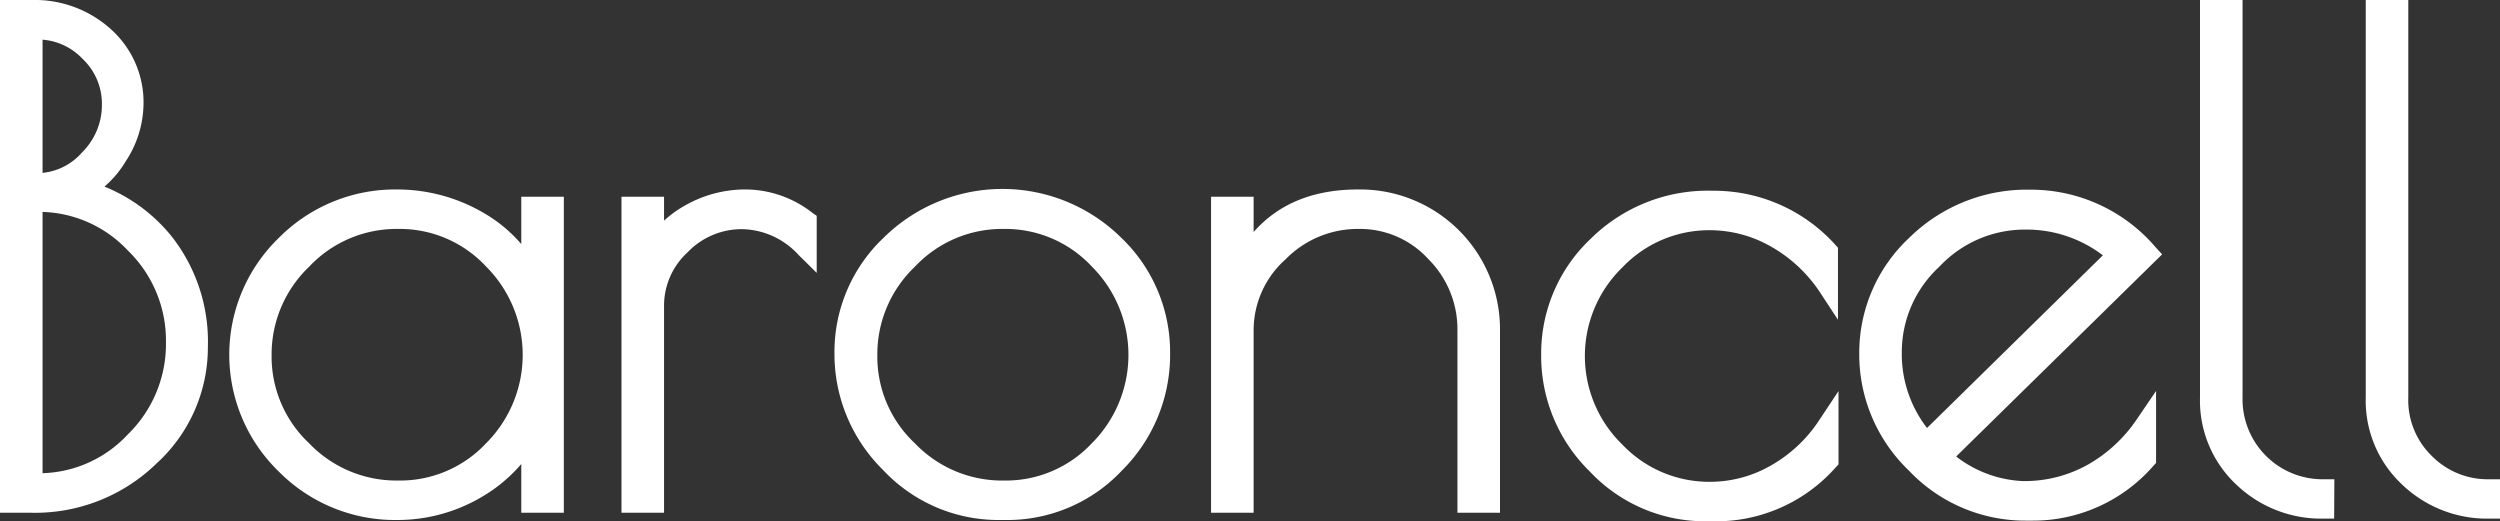 <svg xmlns="http://www.w3.org/2000/svg" viewBox="0 0 235 49"><rect x="0" y="0" width="235" height="49" fill="#333333" stroke="none"/><g id="b758d7c4-b558-4f3c-9dea-4c0e8a6b651d" data-name="Capa 2"><g id="a90fd177-c700-402a-907c-b256a114d54e" data-name="Capa 2"><path d="M1,1H3a9.61,9.61,0,0,1,6.76,2.5,8.22,8.22,0,0,1,2.74,6.37A9,9,0,0,1,11,14.64a7.23,7.23,0,0,1-3.58,3.17,14.45,14.45,0,0,1,8,5.06,15,15,0,0,1,3.17,9.76A13.7,13.7,0,0,1,14,42.86,15.31,15.31,0,0,1,3,47.21H1ZM3,2.72V17.26h.49A6.65,6.65,0,0,0,8.42,15a7.27,7.27,0,0,0,2.14-5.18,6.82,6.82,0,0,0-2.11-5,6.84,6.84,0,0,0-5-2.09Zm0,16.2V45.48h.49a12.48,12.48,0,0,0,9.22-3.94,12.9,12.9,0,0,0,3.89-9.37,12.84,12.84,0,0,0-3.86-9.33,12.5,12.5,0,0,0-9.25-3.92Z" fill="#fff"/><path d="M3,48.2H0V0H3a10.67,10.67,0,0,1,7.44,2.76,9.22,9.22,0,0,1,3.05,7.1,10,10,0,0,1-1.67,5.3,9.61,9.61,0,0,1-2,2.38,15.64,15.64,0,0,1,6.33,4.7,16,16,0,0,1,3.39,10.39,14.75,14.75,0,0,1-4.84,10.95A16.36,16.36,0,0,1,3,48.2ZM4,19.92V44.48a11.38,11.38,0,0,0,8-3.63,11.86,11.86,0,0,0,3.6-8.68A11.79,11.79,0,0,0,12,23.53,11.46,11.46,0,0,0,4,19.92Zm13.13,16A10.4,10.4,0,0,1,16.76,37,10.4,10.4,0,0,0,17.11,35.89ZM4,3.73V16.25a5.67,5.67,0,0,0,3.71-1.92,6.27,6.27,0,0,0,1.87-4.5A5.81,5.81,0,0,0,7.74,5.51,5.79,5.79,0,0,0,4,3.73Z" fill="#fff"/><path d="M52,19.48V47.21H50v-6.9a13,13,0,0,1-5.22,5.54A14.76,14.76,0,0,1,26.89,43.6a14.3,14.3,0,0,1,0-20.52A14.37,14.37,0,0,1,37.33,18.8a15,15,0,0,1,7.6,2.09A11.44,11.44,0,0,1,50,26.44v-7ZM24.53,33.4a12.23,12.23,0,0,0,3.82,9,12.43,12.43,0,0,0,9.07,3.79,12.1,12.1,0,0,0,9-3.79,12.71,12.71,0,0,0,0-18,12.13,12.13,0,0,0-9-3.83,12.31,12.31,0,0,0-9,3.86A12.41,12.41,0,0,0,24.53,33.4Z" fill="#fff"/><path d="M37.33,48.88a15.38,15.38,0,0,1-11.14-4.57,15.28,15.28,0,0,1,0-21.93,15.39,15.39,0,0,1,11.14-4.57A16.1,16.1,0,0,1,45.44,20,13.69,13.69,0,0,1,49,22.94V18.49h4V48.2H49V43.62a14.52,14.52,0,0,1-3.71,3.09A15.59,15.59,0,0,1,37.33,48.88Zm.06-27.36a11.27,11.27,0,0,0-8.33,3.55,11.4,11.4,0,0,0-3.53,8.33,11.18,11.18,0,0,0,3.53,8.27,11.35,11.35,0,0,0,8.36,3.5,11.07,11.07,0,0,0,8.26-3.49,11.75,11.75,0,0,0,0-16.64A11.08,11.08,0,0,0,37.39,21.52ZM51,35.35c-.06.38-.12.75-.21,1.12l.21-.41ZM26,25.58A12.38,12.38,0,0,0,23.61,32,13,13,0,0,1,26,25.58Z" fill="#fff"/><path d="M69.74,20.52A8.05,8.05,0,0,0,63.94,23a7.77,7.77,0,0,0-2.52,5.73V47.21h-2V19.48h2v4.13a8.75,8.75,0,0,1,3.48-3.45,10.33,10.33,0,0,1,5.28-1.36,9.32,9.32,0,0,1,5.59,2v2.47A8.4,8.4,0,0,0,69.74,20.52Z" fill="#fff"/><path d="M62.42,48.2h-4V18.49h4v2.25a10.48,10.48,0,0,1,2-1.44,11.44,11.44,0,0,1,5.78-1.49A10.29,10.29,0,0,1,76.36,20l.41.29v5.36l-1.71-1.69a7.37,7.37,0,0,0-5.32-2.42,7.05,7.05,0,0,0-5.1,2.17,6.81,6.81,0,0,0-2.22,5Zm-2-20.62v.75c0-.31,0-.62.09-.92Z" fill="#fff"/><path d="M83.78,43.48a14.26,14.26,0,0,1-4.29-10.26,13.77,13.77,0,0,1,4.35-10.14,14.9,14.9,0,0,1,20.9,0,13.84,13.84,0,0,1,4.31,10.17,14.29,14.29,0,0,1-4.22,10.26,13.7,13.7,0,0,1-10.25,4.38H94A13.79,13.79,0,0,1,83.78,43.48Zm23.29-10.11a12.44,12.44,0,0,0-3.76-9,12.16,12.16,0,0,0-9-3.83,12.31,12.31,0,0,0-9,3.86,12.37,12.37,0,0,0-3.82,9,12.2,12.2,0,0,0,3.82,9,12.43,12.43,0,0,0,9.07,3.79,12.1,12.1,0,0,0,9-3.79A12.38,12.38,0,0,0,107.07,33.37Z" fill="#fff"/><path d="M94.58,48.88H94a14.85,14.85,0,0,1-11-4.71,15.28,15.28,0,0,1-4.56-11,14.77,14.77,0,0,1,4.64-10.84,15.89,15.89,0,0,1,22.3,0,14.86,14.86,0,0,1,4.61,10.87,15.32,15.32,0,0,1-4.5,11A14.77,14.77,0,0,1,94.58,48.88Zm-.24-27.36A11.25,11.25,0,0,0,86,25.07a11.36,11.36,0,0,0-3.53,8.33A11.14,11.14,0,0,0,86,41.67a11.33,11.33,0,0,0,8.36,3.5,11.07,11.07,0,0,0,8.26-3.49,11.75,11.75,0,0,0,0-16.64A11.11,11.11,0,0,0,94.34,21.52ZM83.1,25.41a12.42,12.42,0,0,0-2.6,7.22A13.16,13.16,0,0,1,83.1,25.41Zm23.65,2.07A13.12,13.12,0,0,1,108,32.21,12.4,12.4,0,0,0,106.75,27.48Z" fill="#fff"/><path d="M116.94,47.21h-2V19.48h2v5.61q3.16-6.3,10.81-6.29A12.14,12.14,0,0,1,140,31.06V47.21h-2V31.06a10.33,10.33,0,0,0-3-7.39,9.71,9.71,0,0,0-7.29-3.15,10.55,10.55,0,0,0-7.55,3.15,10,10,0,0,0-3.26,7.39Z" fill="#fff"/><path d="M141,48.2h-4V31.06a9.32,9.32,0,0,0-2.74-6.71,8.69,8.69,0,0,0-6.57-2.83,9.49,9.49,0,0,0-6.85,2.86,8.92,8.92,0,0,0-3,6.68V48.2h-4V18.49h4v3.32c2.34-2.66,5.62-4,9.81-4A13.15,13.15,0,0,1,141,31.06ZM116,29.26v1.36a10.44,10.44,0,0,1,.21-1.77Zm21.17-4.61a11.28,11.28,0,0,1,1.8,4.58A10.57,10.57,0,0,0,137.12,24.65Zm-15.39-3.43a9.17,9.17,0,0,0-1.35,1A15.13,15.13,0,0,1,121.73,21.22Z" fill="#fff"/><path d="M161,48h-.56a13.82,13.82,0,0,1-10.24-4.38,14.16,14.16,0,0,1-4.29-10.26,13.77,13.77,0,0,1,4.35-10.16A14.62,14.62,0,0,1,161,18.92a14.3,14.3,0,0,1,10.81,4.75v3.14a14.39,14.39,0,0,0-4.88-4.5,12.44,12.44,0,0,0-15.15,2.13,12.57,12.57,0,0,0,0,18.05,12.44,12.44,0,0,0,15.15,2.13,14.18,14.18,0,0,0,4.88-4.56v3.2A14,14,0,0,1,161,48Z" fill="#fff"/><path d="M161,49h-.56a14.85,14.85,0,0,1-11-4.68,15.19,15.19,0,0,1-4.57-11,14.82,14.82,0,0,1,4.65-10.87A15.65,15.65,0,0,1,161,17.93,15.35,15.35,0,0,1,172.51,23l.26.29v6.77L171,27.36a13.48,13.48,0,0,0-4.54-4.19,11.57,11.57,0,0,0-5.69-1.53,11.26,11.26,0,0,0-8.27,3.5,11.6,11.6,0,0,0,0,16.65,11.26,11.26,0,0,0,8.27,3.5,11.46,11.46,0,0,0,5.69-1.53,13.21,13.21,0,0,0,4.53-4.24l1.83-2.76v6.89l-.26.28A15,15,0,0,1,161,49Zm9.61-6a14.53,14.53,0,0,1-3.25,2.47l-.46.25A13.21,13.21,0,0,0,170.64,43ZM147.81,28.59A12.78,12.78,0,0,0,147,32,13.8,13.8,0,0,1,147.81,28.59Z" fill="#fff"/><path d="M191,48h-.56a14,14,0,0,1-10.28-4.41,14.1,14.1,0,0,1-4.38-10.26,13.77,13.77,0,0,1,4.35-10.14,14.73,14.73,0,0,1,10.74-4.28,14.4,14.4,0,0,1,11,5.05L182.4,43c2.69,2.13,5.27,3.2,7.76,3.2a13.12,13.12,0,0,0,6.67-1.69A14.59,14.59,0,0,0,201.71,40v3.14A14,14,0,0,1,191,48Zm-.65-27.36a12.08,12.08,0,0,0-8.76,3.79,11.91,11.91,0,0,0-3.82,8.72,12.57,12.57,0,0,0,3.29,8.62l18.07-17.81A13.07,13.07,0,0,0,190.38,20.59Z" fill="#fff"/><path d="M191,48.94h-.56a15.06,15.06,0,0,1-11-4.7,15.12,15.12,0,0,1-4.67-11,14.78,14.78,0,0,1,4.65-10.84,15.75,15.75,0,0,1,11.44-4.57,15.4,15.4,0,0,1,11.74,5.38l.64.7-19.36,19a11,11,0,0,0,6.24,2.31,12.17,12.17,0,0,0,6.17-1.56,13.71,13.71,0,0,0,4.55-4.22l1.83-2.69v6.76l-.26.29A15,15,0,0,1,191,48.94Zm8.62-5.18a15,15,0,0,1-2.32,1.62c-.15.1-.31.18-.47.27A13.2,13.2,0,0,0,199.65,43.76Zm-9.27-22.18a11,11,0,0,0-8.06,3.5,10.9,10.9,0,0,0-3.52,8,11.36,11.36,0,0,0,2.37,7.15L197.67,24A11.85,11.85,0,0,0,190.38,21.58ZM176.82,33.87a13,13,0,0,0,1,4.53A13.71,13.71,0,0,1,176.82,33.87Z" fill="#fff"/><path d="M218.41,46v1.72a10.55,10.55,0,0,1-7.51-2.92,9.85,9.85,0,0,1-3.1-7.49V1h2V37.35A8.52,8.52,0,0,0,218.41,46Z" fill="#fff"/><path d="M219.41,48.75h-1a11.54,11.54,0,0,1-8.2-3.2,10.82,10.82,0,0,1-3.41-8.2V0h4V37.35a7.52,7.52,0,0,0,7.63,7.7h1Z" fill="#fff"/><path d="M234,46v1.72a10.55,10.55,0,0,1-7.51-2.92,9.86,9.86,0,0,1-3.11-7.49V1h2V37.35A8.52,8.52,0,0,0,234,46Z" fill="#fff"/><path d="M235,48.75h-1a11.54,11.54,0,0,1-8.2-3.2,10.8,10.8,0,0,1-3.42-8.2V0h4V37.35a7.31,7.31,0,0,0,2.22,5.52A7.38,7.38,0,0,0,234,45.05h1Z" fill="#fff"/></g></g></svg>